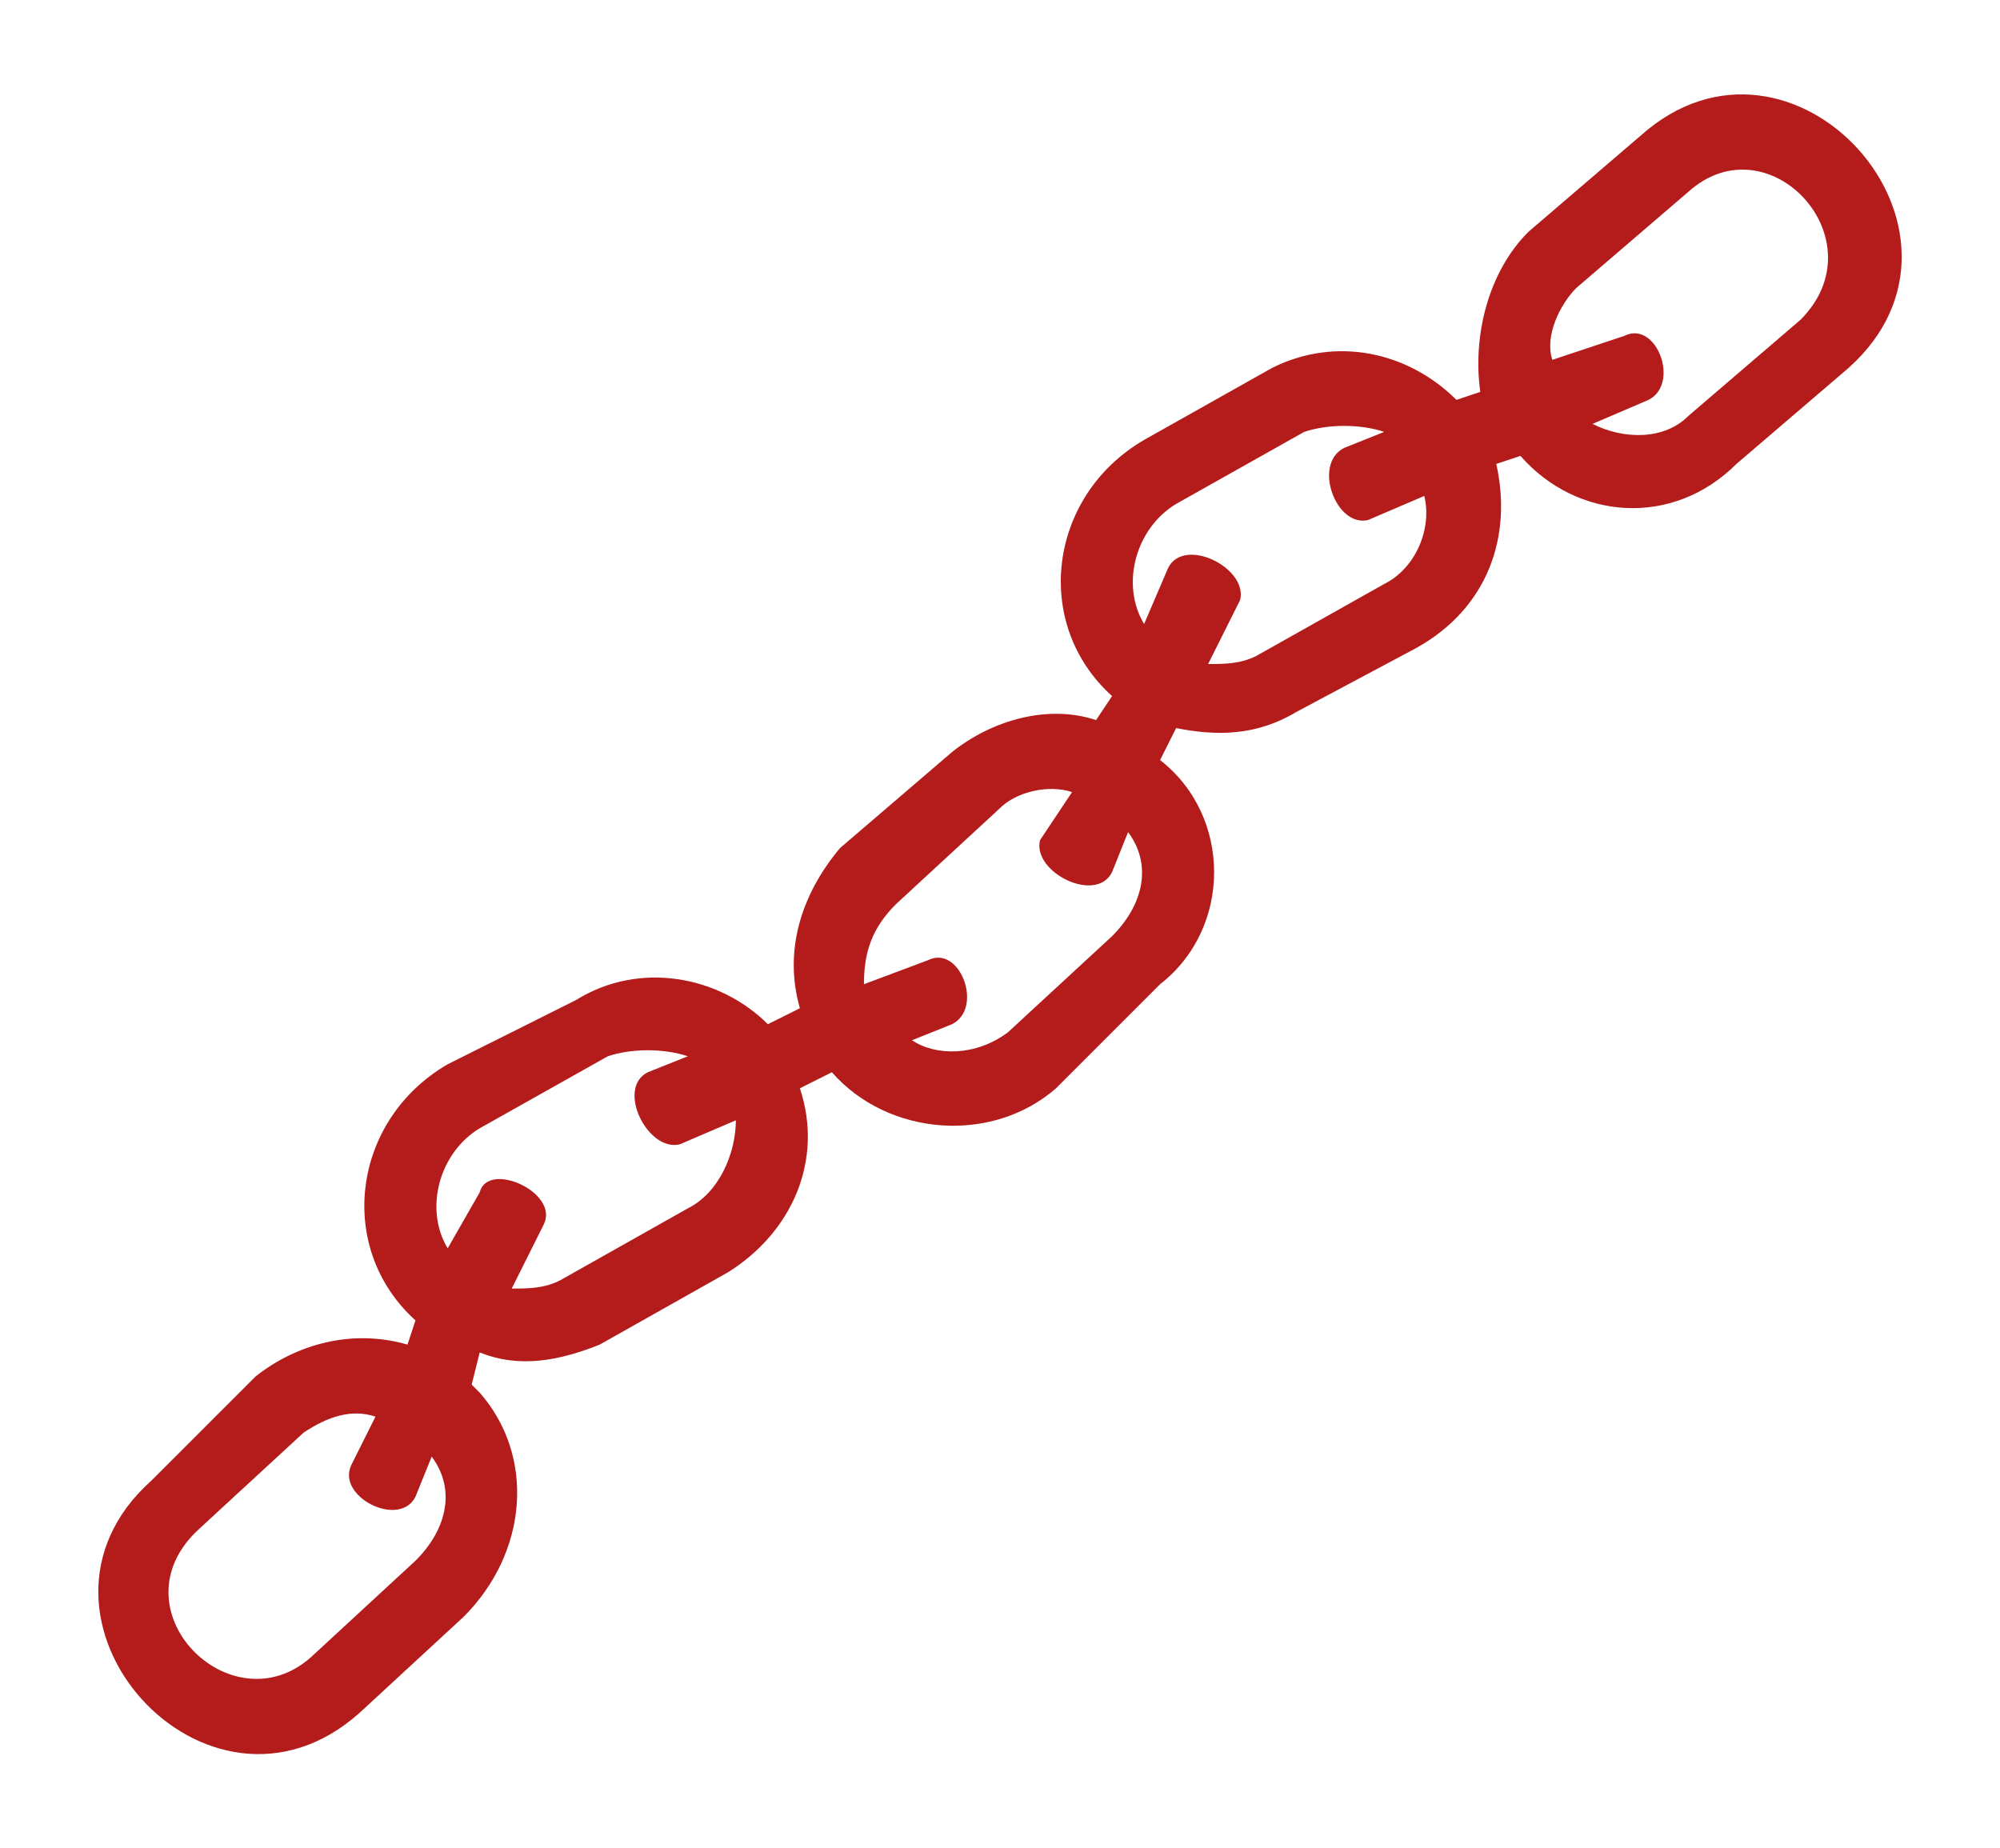 <?xml version="1.0" encoding="UTF-8" standalone="no"?><svg xmlns="http://www.w3.org/2000/svg" xmlns:xlink="http://www.w3.org/1999/xlink" fill="#000000" height="45.1" preserveAspectRatio="xMidYMid meet" version="1" viewBox="-2.4 -2.3 48.8 45.1" width="48.8" zoomAndPan="magnify"><g id="change1_1"><path d="M 37.234 5.895 C 38.02 5.504 38.602 7.066 37.824 7.457 L 36.457 8.043 C 37.234 8.434 38.215 8.434 38.797 7.848 L 41.531 5.504 C 43.484 3.551 40.754 0.621 38.797 2.379 L 36.066 4.723 C 35.672 5.113 35.281 5.895 35.477 6.48 Z M 26.102 11.559 C 26.492 10.777 28.055 11.559 27.859 12.34 L 27.078 13.902 C 27.469 13.902 27.859 13.902 28.25 13.707 L 31.375 11.949 C 32.156 11.559 32.547 10.582 32.352 9.801 L 30.984 10.387 C 30.203 10.582 29.617 9.02 30.398 8.629 L 31.375 8.238 C 30.789 8.043 30.008 8.043 29.422 8.238 L 26.297 9.996 C 25.32 10.582 24.93 11.949 25.516 12.926 Z M 20.242 21.129 C 21.023 20.738 21.609 22.301 20.828 22.691 L 19.852 23.082 C 20.438 23.473 21.414 23.473 22.195 22.887 L 24.734 20.543 C 25.516 19.762 25.711 18.785 25.125 18.004 L 24.734 18.98 C 24.344 19.762 22.781 18.98 22.977 18.199 L 23.758 17.027 C 23.172 16.832 22.391 17.027 22 17.418 L 19.461 19.762 C 18.875 20.348 18.68 20.934 18.68 21.715 Z M 9.305 26.793 C 9.5 26.012 11.258 26.793 10.867 27.578 L 10.086 29.141 C 10.477 29.141 10.867 29.141 11.258 28.945 L 14.383 27.184 C 15.164 26.793 15.555 25.816 15.555 25.035 L 14.188 25.621 C 13.406 25.816 12.625 24.254 13.406 23.863 L 14.383 23.473 C 13.797 23.277 13.016 23.277 12.43 23.473 L 9.305 25.23 C 8.328 25.816 7.938 27.184 8.523 28.16 Z M 8.133 33.242 L 7.738 34.219 C 7.352 35 5.789 34.219 6.176 33.438 L 6.762 32.266 C 6.176 32.07 5.594 32.266 5.008 32.656 L 2.465 35 C 0.316 36.953 3.246 39.883 5.199 38.125 L 7.738 35.781 C 8.523 35 8.719 34.023 8.133 33.242 Z M 42.707 6.676 L 39.969 9.02 C 38.406 10.582 36.066 10.387 34.699 8.824 L 34.109 9.02 C 34.504 10.777 33.914 12.535 32.156 13.512 L 29.227 15.074 C 28.25 15.66 27.273 15.66 26.297 15.465 L 25.906 16.246 C 27.664 17.613 27.664 20.348 25.906 21.715 L 23.367 24.254 C 21.805 25.621 19.266 25.426 17.898 23.863 L 17.117 24.254 C 17.703 26.012 16.922 27.773 15.359 28.746 L 12.234 30.508 C 11.258 30.898 10.281 31.094 9.305 30.699 L 9.109 31.484 C 9.109 31.484 9.109 31.484 9.305 31.68 C 10.672 33.242 10.477 35.586 8.914 37.148 L 6.375 39.492 C 2.66 42.812 -2.418 37.148 1.293 33.828 L 3.832 31.289 C 4.812 30.508 6.176 30.113 7.543 30.508 L 7.738 29.918 C 5.789 28.16 6.176 25.035 8.523 23.668 L 11.648 22.105 C 13.211 21.129 15.164 21.52 16.336 22.691 L 17.117 22.301 C 16.727 20.934 17.117 19.566 18.094 18.395 L 20.828 16.051 C 21.805 15.27 23.172 14.879 24.344 15.27 L 24.734 14.684 C 22.781 12.926 23.172 9.801 25.516 8.434 L 28.641 6.676 C 30.203 5.895 31.961 6.285 33.137 7.457 L 33.719 7.262 C 33.527 5.895 33.914 4.332 34.895 3.355 L 37.629 1.012 C 41.34 -2.309 46.418 3.355 42.707 6.676" fill="#b41c1c"/></g></svg>